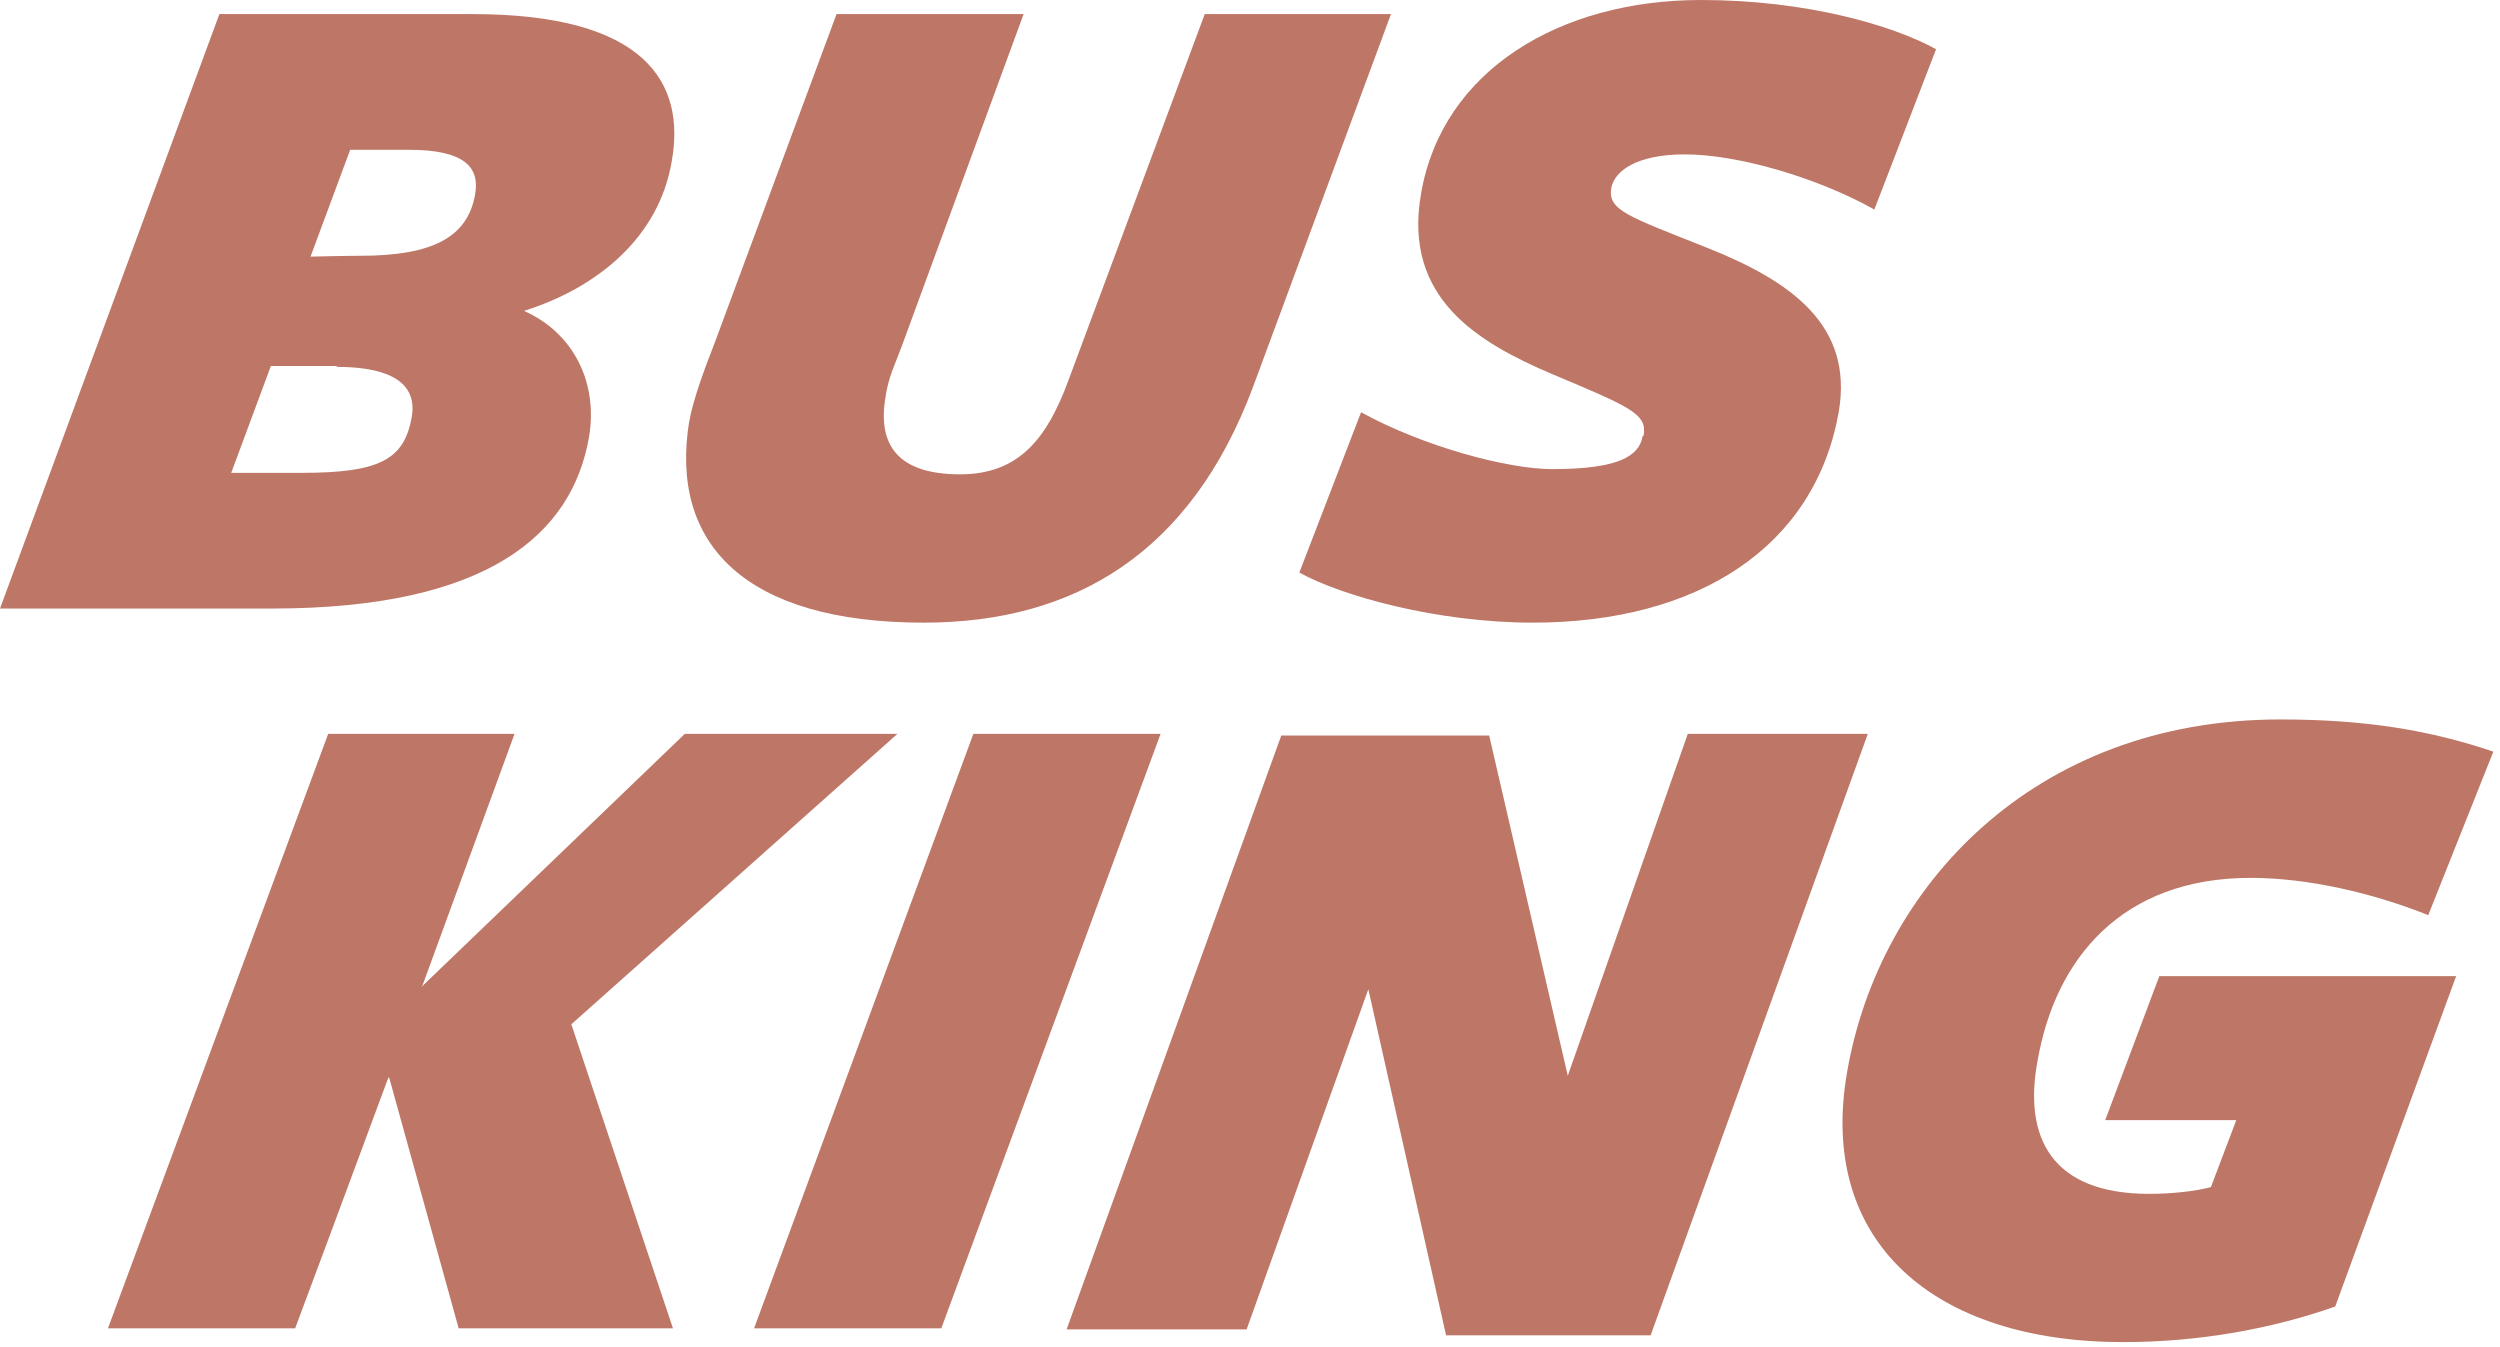 <svg width="297" height="160" viewBox="0 0 297 160" fill="none" xmlns="http://www.w3.org/2000/svg">
<path d="M69.971 51.946C67.966 63.43 58.042 72.296 32.279 72.296H0L26.064 1.675H56.137C76.688 1.675 81.499 9.835 79.795 19.204C78.291 28.07 71.174 34.114 62.252 36.935C68.167 39.554 71.074 45.498 69.971 51.946ZM39.998 43.483H32.179L27.467 56.177H35.788C45.211 56.177 48.017 54.565 48.92 49.528C49.721 44.793 45.01 43.584 39.998 43.584V43.483ZM48.519 17.794H41.602L36.89 30.488C36.89 30.488 41 30.387 42.805 30.387C51.426 30.387 55.536 28.17 56.438 23.133C57.039 19.809 55.135 17.794 48.519 17.794Z" fill="#931B00" fill-opacity="0.6"/>
<path d="M81.884 50.107C82.286 47.59 83.795 43.562 84.901 40.743L99.381 1.675H121.605L107.124 41.145C106.42 43.059 105.515 44.871 105.214 47.086C104.208 52.826 106.621 56.35 114.063 56.35C121.102 56.35 124.42 52.02 126.934 45.173L143.124 1.675H165.247L148.856 45.979C141.515 65.613 127.739 73.971 109.739 73.971C88.621 73.971 79.471 64.707 81.884 50.006V50.107Z" fill="#931B00" fill-opacity="0.6"/>
<path d="M195.247 51.799C195.749 49.179 193.74 48.373 184.397 44.443C175.657 40.714 166.616 35.474 168.826 22.977C171.338 8.364 185.301 0 202.078 0C214.635 0 224.882 3.023 230.005 5.845L222.672 24.892C215.841 21.062 206.398 18.341 200.169 18.341C194.343 18.341 191.831 20.357 191.429 22.272C190.927 24.993 193.439 25.698 202.781 29.427C212.927 33.458 220.16 38.698 218.453 48.877C215.64 65.001 201.676 73.97 182.087 73.97C170.835 73.97 159.484 70.846 154.36 68.024L161.694 48.977C169.228 53.109 179.174 55.73 184.397 55.73C192.233 55.73 194.745 54.218 195.146 51.799H195.247Z" fill="#931B00" fill-opacity="0.6"/>
<path d="M50.261 117.06L81.356 87.182H106.615L67.872 121.687L79.947 157.802H54.488L46.236 128.025H46.135C42.613 137.582 35.066 157.802 35.066 157.802H12.826L38.99 87.182H61.129L50.16 117.16H50.261V117.06Z" fill="#931B00" fill-opacity="0.6"/>
<path d="M89.587 157.802L115.636 87.182H137.877L111.829 157.802H89.587Z" fill="#931B00" fill-opacity="0.6"/>
<path d="M200.51 87.182H221.896L196.092 158.64H171.794L162.557 117.519L148.098 157.934H126.712L152.215 87.383H176.915L186.252 127.799L200.51 87.182Z" fill="#931B00" fill-opacity="0.6"/>
<path d="M252.208 159.442C229.806 159.442 215.842 147.566 219.458 127.237C223.276 105.398 241.56 85.471 270.894 85.471C281.141 85.471 288.776 86.78 296.21 89.296L288.475 108.719C281.945 106.103 274.209 104.291 267.378 104.291C252.108 104.291 244.172 113.852 242.062 126.029C240.354 135.187 243.77 141.83 255.323 141.83C257.935 141.83 260.848 141.528 262.656 141.025L265.67 133.074H250.099L256.528 115.965H291.79L277.424 155.215C269.99 157.831 261.35 159.442 252.208 159.442Z" fill="#931B00" fill-opacity="0.6"/>
</svg>
